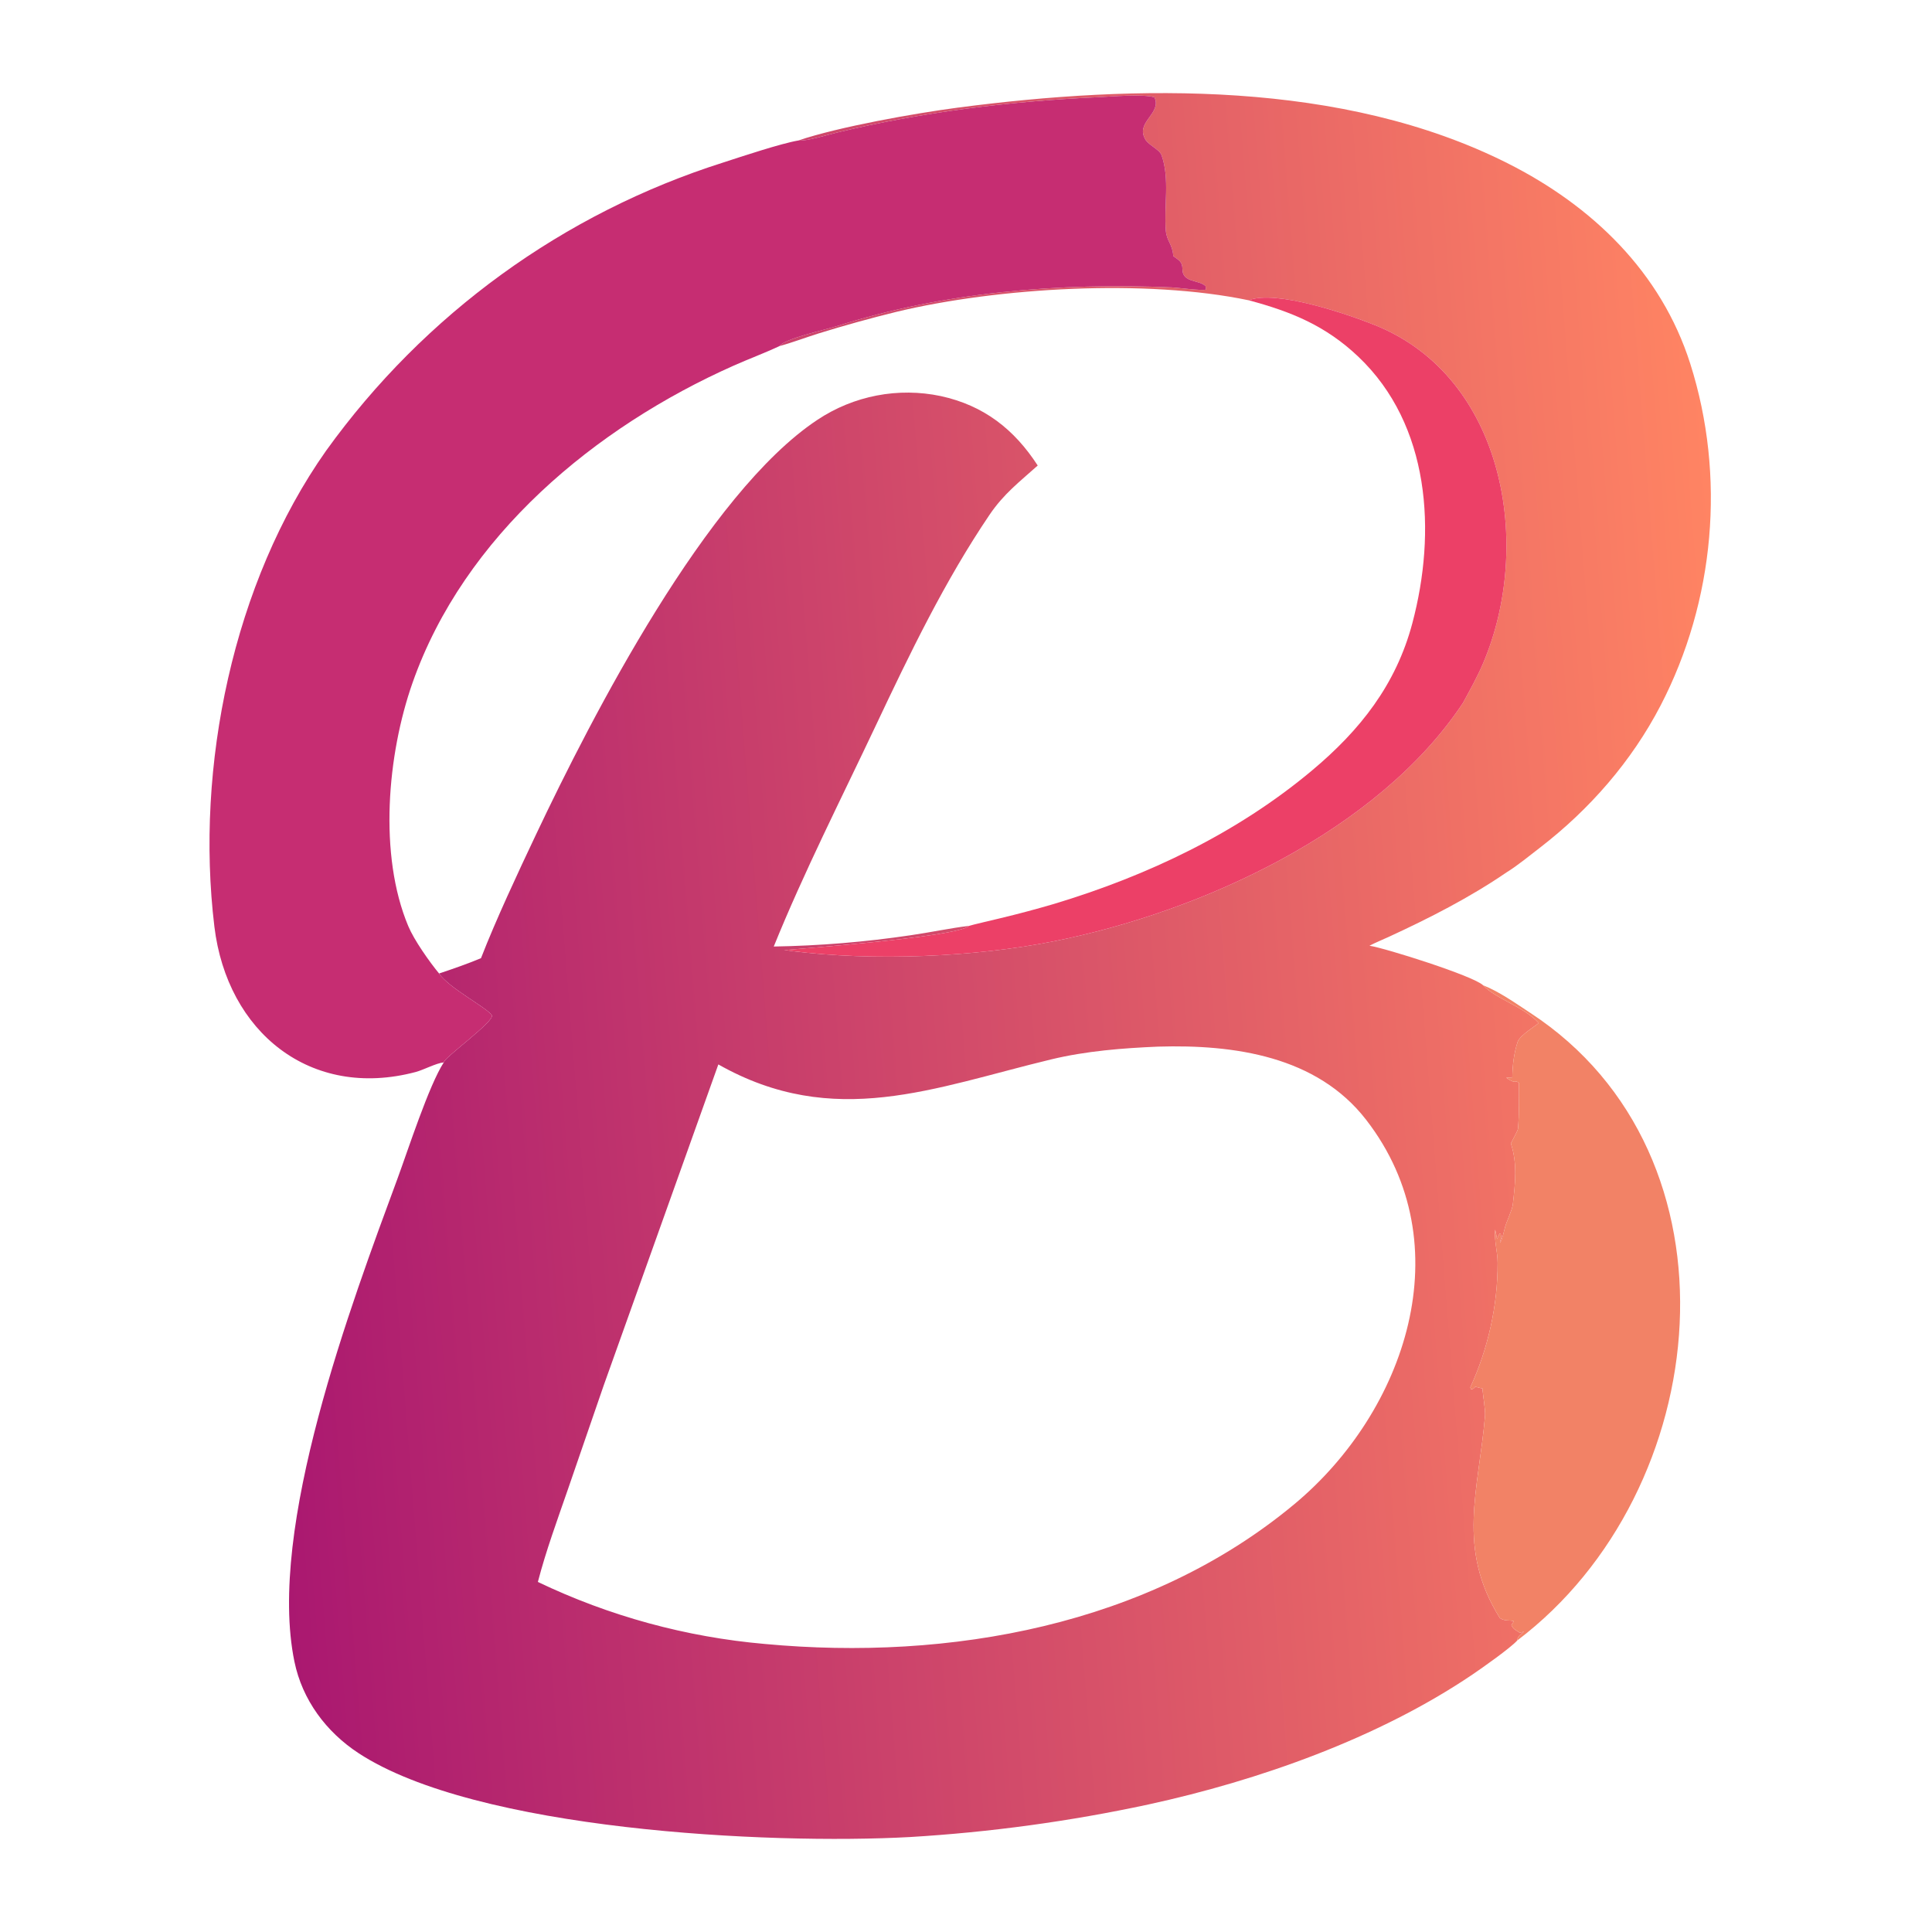 <svg width="166" height="166" viewBox="0 0 166 166" fill="none" xmlns="http://www.w3.org/2000/svg">
<path d="M68.59 12.072C72.065 10.893 78.631 9.73 82.275 9.251C97.6 7.24 115.379 6.905 129.532 14.027C136.81 17.69 142.73 23.384 145.231 31.255C148.297 40.903 147.333 51.656 142.682 60.615C140.19 65.416 136.588 69.534 132.331 72.821C131.487 73.472 130.35 74.399 129.461 74.944C126.313 77.104 122.78 78.905 119.318 80.499C118.777 80.749 118.19 80.984 117.666 81.258C119.01 81.456 126.634 83.863 127.43 84.657C128.575 85.862 130.919 86.48 132.207 87.892C132.081 88.066 130.594 88.933 130.399 89.52C130.075 90.497 129.958 91.551 129.939 92.57L129.418 92.602C130.338 93.249 130.149 92.716 130.512 93.058C130.521 94.361 130.537 95.683 130.43 96.979C130.414 97.167 129.807 98.22 129.818 98.253C130.39 99.985 130.187 101.699 129.986 103.482C129.928 104 129.395 105.031 129.276 105.598C129.16 106.043 129.095 106.403 128.899 106.792C128.899 106.523 128.894 106.62 129.004 106.354L128.943 106.026L128.837 106.002L128.627 106.465C128.578 106.183 128.541 105.925 128.466 105.649C128.377 106.636 128.677 107.54 128.679 108.507C128.689 112.178 127.857 115.878 126.33 119.208C126.353 119.265 126.375 119.322 126.398 119.379C126.647 119.308 126.57 119.348 126.765 119.148C126.971 119.203 127.161 119.265 127.371 119.291C127.416 119.885 127.638 121.166 127.596 121.65C127.043 128.099 125.126 133.032 128.871 139.029C129.36 139.336 129.71 139.167 130.079 139.303L129.86 139.618C130.017 139.99 130.183 140.005 130.574 140.286C130.841 140.225 130.716 140.262 130.951 140.181C130.588 140.511 130.425 140.545 130.361 140.955C129.775 141.606 127.335 143.324 126.505 143.885C118.413 149.353 108.148 152.981 98.662 155.045C91.915 156.496 85.068 157.43 78.18 157.841C66.005 158.509 40.896 157.256 30.798 150.628C28.022 148.806 25.976 146.06 25.298 142.77C22.933 131.297 30.185 112.025 34.155 101.262C35.066 98.79 36.854 93.25 38.131 91.282C38.097 90.919 42.559 87.713 42.255 87.232C41.837 86.573 38.588 84.916 37.727 83.645C38.921 83.244 40.166 82.813 41.327 82.329C42.624 78.997 44.501 74.988 46.028 71.761C50.875 61.515 60.732 42.368 70.233 36.073C73.355 33.994 77.176 33.259 80.841 34.033C84.521 34.837 87.14 36.876 89.162 39.998C87.583 41.414 86.248 42.423 85.021 44.233C81.187 49.894 78.166 56.163 75.248 62.343C72.313 68.557 69.061 74.957 66.482 81.327C70.429 81.261 74.368 80.936 78.273 80.353C79.919 80.117 81.64 79.744 83.265 79.551C82.243 80.553 67.403 81.606 67.366 81.641C67.711 81.654 67.725 81.67 68.037 81.717C75.031 82.592 83.669 82.248 90.574 80.871C103.209 78.351 118.399 71.412 125.7 60.395C126.304 59.286 126.948 58.129 127.431 56.992C131.741 46.846 129.295 32.428 118.146 27.938C115.848 27.012 109.636 24.87 107.288 25.801C98.491 23.954 85.746 24.701 77.045 26.788C74.794 27.341 72.56 27.961 70.346 28.646C69.312 28.969 67.967 29.471 66.977 29.734C67.46 29.076 70.885 28.345 71.876 28.029C81.116 25.076 91.05 24.282 100.696 24.694C101.17 24.714 103.356 25.004 103.606 24.88L103.586 24.592C103.07 24.026 101.599 24.323 101.597 23.139C101.595 22.464 101.295 22.371 100.809 22.001C100.749 20.967 100.245 20.731 100.17 19.821C99.998 17.717 100.524 15.359 99.804 13.338C99.605 12.78 98.538 12.443 98.323 11.805C97.683 10.447 99.832 9.695 99.192 8.366C98.238 8.053 95.424 8.303 94.326 8.353C86.776 8.696 79.213 9.627 71.861 11.403C71.064 11.595 69.309 12.141 68.59 12.072ZM99.498 89.928C96.445 90.057 93.317 90.303 90.334 91.021C80.237 93.451 71.669 97.089 61.721 91.457L51.869 119.042L48.783 128.002C47.887 130.594 46.901 133.274 46.215 135.923C52.351 138.86 58.961 140.665 65.731 141.253C81.535 142.722 98.671 139.691 111.232 129.223C120.764 121.278 125.675 106.943 117.387 96.222C113.149 90.74 106.048 89.732 99.498 89.928Z" fill="url(#paint0_linear_4_83)"/>
<path d="M38.131 91.282C37.465 91.346 36.412 91.923 35.712 92.109C26.677 94.504 19.515 88.678 18.42 79.614C16.762 65.9 20.024 50.058 28.019 38.726C36.456 26.994 48.426 18.308 62.156 13.958C63.731 13.445 67.112 12.324 68.59 12.072C69.309 12.141 71.064 11.596 71.86 11.403C79.213 9.627 86.776 8.696 94.326 8.353C95.424 8.303 98.238 8.054 99.192 8.366C99.832 9.695 97.682 10.447 98.323 11.805C98.538 12.443 99.605 12.78 99.804 13.338C100.524 15.359 99.998 17.717 100.17 19.821C100.245 20.731 100.749 20.967 100.809 22.001C101.294 22.371 101.595 22.464 101.597 23.139C101.599 24.323 103.07 24.026 103.586 24.592L103.606 24.88C103.356 25.004 101.17 24.714 100.695 24.694C91.05 24.282 81.116 25.076 71.876 28.029C70.884 28.345 67.46 29.076 66.977 29.734C65.694 30.337 64.342 30.835 63.041 31.414C51.15 36.702 39.885 46.025 35.441 58.68C33.282 64.827 32.51 73.447 35.08 79.577C35.582 80.776 36.893 82.636 37.727 83.645C38.587 84.916 41.837 86.573 42.255 87.232C42.559 87.713 38.097 90.919 38.131 91.282Z" fill="#C62D72"/>
<path d="M107.288 25.8C109.636 24.87 115.847 27.012 118.146 27.938C129.295 32.428 131.741 46.846 127.431 56.992C126.948 58.129 126.304 59.285 125.7 60.395C118.399 71.412 103.209 78.351 90.574 80.871C83.669 82.248 75.031 82.592 68.037 81.717C67.725 81.67 67.711 81.654 67.366 81.64C67.403 81.606 82.243 80.553 83.265 79.551C83.342 79.509 85.736 78.947 85.947 78.896C87.493 78.525 89.03 78.116 90.556 77.668C98.574 75.252 106.284 71.603 112.746 66.186C116.851 62.745 119.941 58.85 121.351 53.547C123.431 45.725 122.893 36.526 116.715 30.653C113.914 27.991 110.951 26.776 107.288 25.8Z" fill="#EC4067"/>
<path d="M127.429 84.657C128.8 85.185 130.254 86.223 131.481 87.026C150.2 99.269 147.37 128.079 130.361 140.955C130.425 140.545 130.588 140.511 130.951 140.181C130.716 140.261 130.841 140.225 130.574 140.286C130.183 140.005 130.017 139.99 129.86 139.618L130.079 139.303C129.71 139.167 129.36 139.336 128.871 139.029C125.126 133.032 127.043 128.099 127.596 121.65C127.638 121.166 127.416 119.885 127.371 119.291C127.161 119.265 126.971 119.203 126.765 119.148C126.57 119.348 126.647 119.308 126.398 119.379C126.375 119.322 126.353 119.265 126.33 119.208C127.857 115.878 128.689 112.178 128.679 108.507C128.676 107.54 128.377 106.636 128.466 105.649C128.541 105.925 128.578 106.183 128.627 106.465L128.837 106.002L128.943 106.025L129.004 106.354C128.894 106.62 128.899 106.523 128.899 106.792C129.095 106.403 129.16 106.043 129.276 105.597C129.395 105.031 129.928 104 129.986 103.482C130.187 101.699 130.39 99.985 129.818 98.253C129.807 98.22 130.414 97.167 130.43 96.979C130.537 95.683 130.52 94.361 130.512 93.058C130.148 92.715 130.338 93.249 129.418 92.602L129.939 92.57C129.958 91.551 130.075 90.497 130.399 89.52C130.594 88.933 132.081 88.066 132.207 87.892C130.919 86.48 128.575 85.862 127.429 84.657Z" fill="#F28266"/>
<defs>
<linearGradient id="paint0_linear_4_83" x1="20.801" y1="88.175" x2="149.844" y2="77.91" gradientUnits="userSpaceOnUse">
<stop stop-color="#AA1870"/>
<stop offset="1" stop-color="#FF8463"/>
</linearGradient>
</defs>
</svg>
